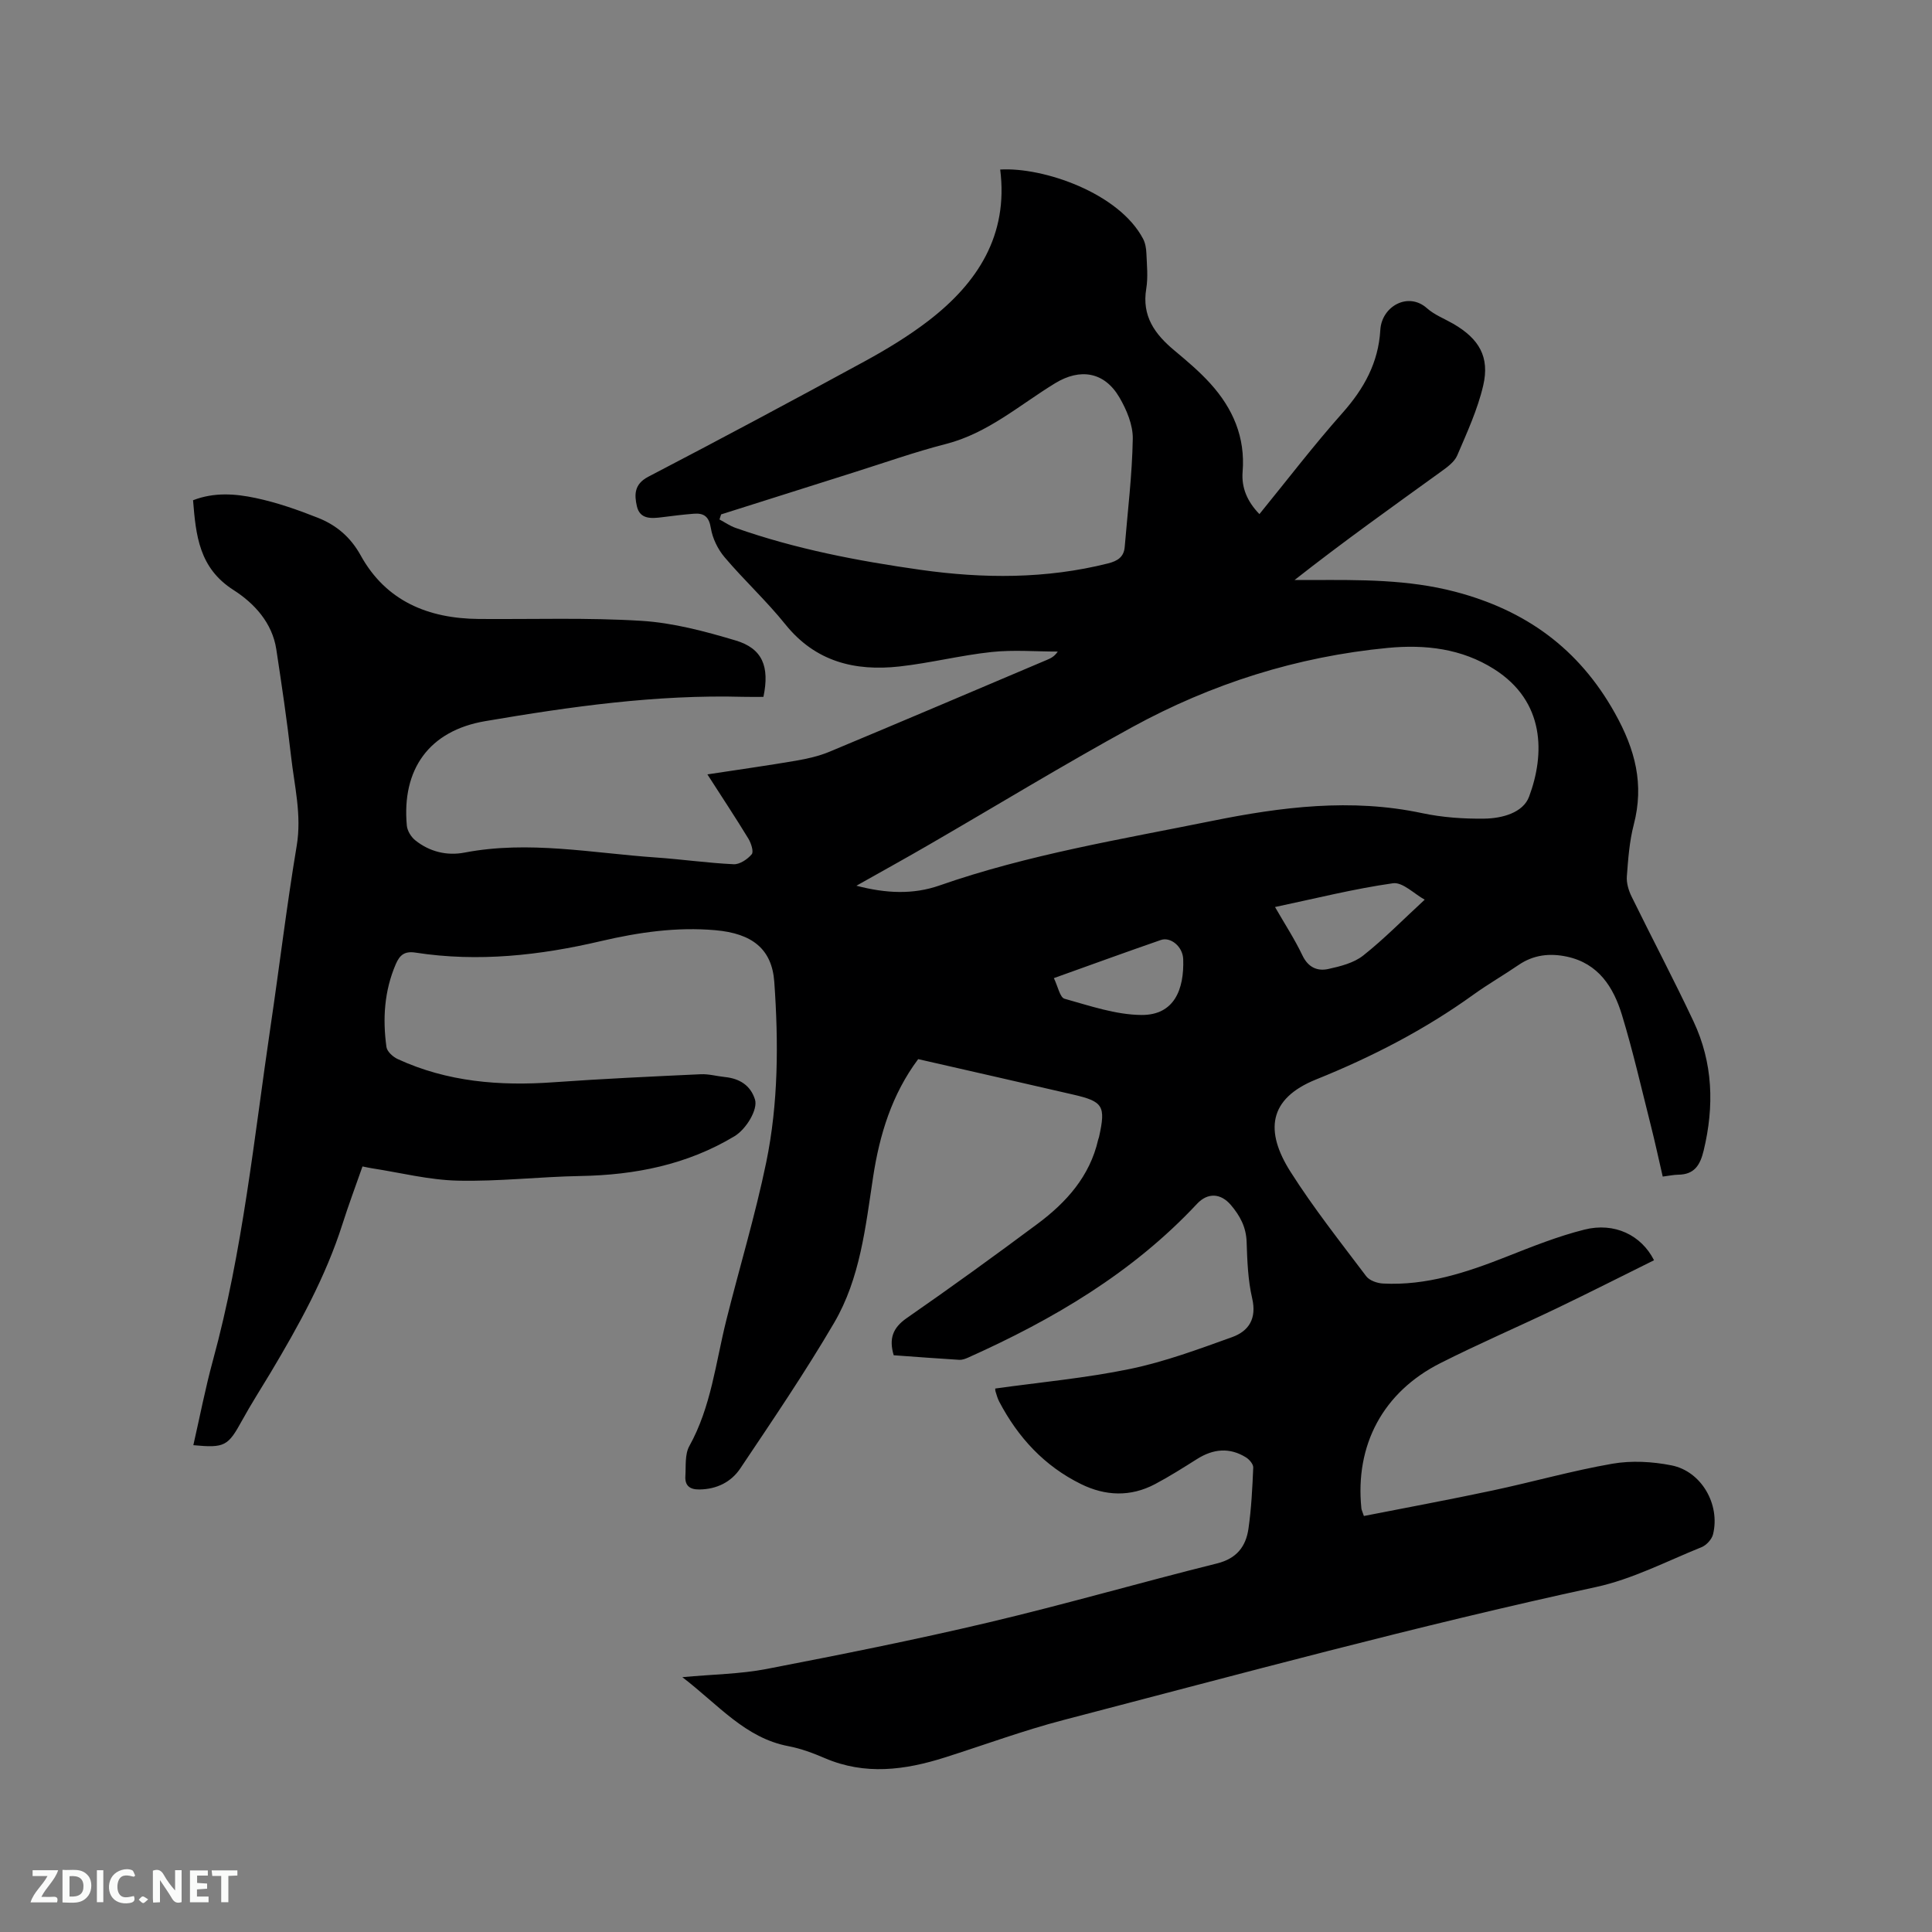 <svg enable-background="new 0 0 400 400" viewBox="0 0 400 400" xmlns="http://www.w3.org/2000/svg"><rect x="0" y="0" width="400" height="400" fill="#808080" stroke="none"/><path d="m141.27 347.24c6.45-.6 12.02-.65 17.4-1.69 15.37-2.97 30.73-6.03 45.96-9.63 15.86-3.75 31.53-8.29 47.35-12.23 4.07-1.01 5.97-3.51 6.5-7.19.6-4.18.81-8.43.99-12.66.03-.69-.8-1.66-1.48-2.09-3.42-2.13-6.81-1.79-10.16.33-2.86 1.8-5.72 3.62-8.71 5.2-5.05 2.66-10.24 2.47-15.29-.01-7.59-3.73-13.05-9.64-16.95-17.07-.34-.65-.54-1.38-.76-2.09-.09-.29-.06-.61-.06-.63 9.37-1.31 18.76-2.16 27.93-4.06 7.18-1.49 14.17-4.09 21.1-6.58 3.47-1.25 5.13-3.84 4.16-8.03-.88-3.79-1.02-7.78-1.15-11.69-.1-3.07-1.37-5.41-3.27-7.65-2.11-2.46-4.79-2.58-6.99-.24-13.34 14.28-29.78 23.95-47.41 31.85-.56.25-1.22.49-1.81.46-4.53-.28-9.06-.62-13.59-.95-1-3.4-.23-5.65 2.68-7.68 9.14-6.34 18.16-12.87 27.09-19.52 5.97-4.44 10.83-9.84 12.56-17.41.05-.21.14-.4.19-.61 1.41-6.41.86-7.32-5.41-8.76-10.62-2.45-21.25-4.87-32.04-7.33-5.45 7.29-8 15.66-9.33 24.39-1.58 10.39-2.68 20.99-8.07 30.2-6.04 10.31-12.78 20.22-19.43 30.15-1.87 2.8-4.85 4.31-8.45 4.36-2.05.03-3.04-.82-2.92-2.77.13-2.09-.13-4.5.81-6.2 4.54-8.16 5.46-17.3 7.67-26.1 2.72-10.88 5.98-21.65 8.25-32.62 2.54-12.3 2.56-24.87 1.68-37.38-.48-6.8-4.54-10.05-12.2-10.72-8.02-.71-15.86.43-23.62 2.24-12.69 2.98-25.47 4.4-38.45 2.4-2.25-.35-3.27.46-4.1 2.39-2.38 5.54-2.74 11.3-1.93 17.15.13.94 1.34 2.04 2.31 2.49 10.29 4.75 21.15 5.61 32.31 4.81 10.13-.72 20.28-1.19 30.43-1.66 1.67-.08 3.36.41 5.04.58 3.02.31 5.29 1.72 6.21 4.65.65 2.05-1.81 6.14-4.25 7.61-9.82 5.9-20.58 8.03-31.91 8.23-8.47.15-16.94 1.16-25.4.96-5.96-.14-11.88-1.66-17.82-2.57-.51-.08-1.02-.2-1.88-.37-1.4 4.01-2.88 7.94-4.15 11.94-3.5 10.99-9.04 20.97-14.91 30.81-1.96 3.27-4.03 6.48-5.86 9.82-2.93 5.33-3.58 5.75-10.1 5.14 1.34-5.87 2.47-11.74 4.04-17.5 6.2-22.68 8.52-46.01 11.94-69.16 1.85-12.47 3.34-25 5.42-37.44 1.07-6.39-.49-12.44-1.18-18.61-.83-7.37-1.93-14.71-3.04-22.04-.84-5.56-4.62-9.59-8.86-12.3-7.14-4.56-7.79-11.28-8.38-18.59 4.38-1.7 8.75-1.35 12.92-.47 4.42.93 8.76 2.45 12.97 4.12 3.76 1.5 6.7 3.95 8.81 7.76 5.24 9.49 13.99 13.08 24.45 13.17 11.24.09 22.51-.31 33.71.39 6.56.41 13.13 2.17 19.47 4.06 5.54 1.65 7.08 5.37 5.76 11.68-1.34 0-2.78.03-4.23-.01-18-.49-35.74 2.03-53.4 5.04-11.58 1.98-17.28 9.96-16.2 21.63.1 1.07.88 2.34 1.74 3.03 2.96 2.38 6.57 3.25 10.2 2.55 13.29-2.55 26.41.1 39.58 1.01 5.39.37 10.76 1.15 16.15 1.4 1.25.06 2.87-1.03 3.74-2.07.44-.53-.13-2.29-.69-3.22-2.63-4.32-5.43-8.54-8.49-13.31 6.51-1 12.42-1.82 18.31-2.83 2.38-.41 4.79-.95 7.01-1.88 15.05-6.28 30.04-12.67 45.05-19.03.76-.32 1.49-.69 2.17-1.69-4.57 0-9.17-.39-13.69.09-6.41.68-12.71 2.29-19.12 3-9.2 1.01-17.37-.99-23.58-8.71-3.91-4.87-8.55-9.14-12.59-13.91-1.41-1.66-2.51-3.93-2.85-6.06-.39-2.38-1.44-3.11-3.51-2.95-2.21.17-4.42.45-6.63.73s-4.55.44-5.17-2.28c-.53-2.34-.6-4.56 2.35-6.1 15.03-7.83 29.98-15.82 44.86-23.93 4.54-2.48 9.02-5.2 13.12-8.34 10.23-7.86 16.61-17.74 14.89-31.34 8.95-.53 24.62 4.87 29.59 14.36.46.88.64 1.99.68 3 .1 2.44.36 4.93-.03 7.31-.95 5.67 1.78 9.42 5.8 12.77 2.6 2.17 5.22 4.38 7.48 6.88 4.65 5.14 7.25 11.1 6.67 18.25-.27 3.31.97 6.19 3.48 8.77 5.75-7.06 11.22-14.22 17.19-20.94 4.46-5.02 7.45-10.41 7.84-17.18.28-4.91 5.77-7.97 9.65-4.51 1.55 1.38 3.62 2.17 5.46 3.23 5.35 3.11 7.57 6.85 6.19 12.79-1.16 4.98-3.36 9.74-5.38 14.47-.57 1.33-2.04 2.4-3.3 3.31-10.12 7.31-20.3 14.55-30.38 22.48h3.57c9.96-.04 19.92-.14 29.68 2.42 14.52 3.81 25.58 11.7 33.08 25.14 4.23 7.57 6.08 14.73 3.9 23.1-.9 3.46-1.16 7.11-1.43 10.7-.1 1.36.36 2.9.97 4.15 4.24 8.65 8.74 17.17 12.84 25.88 4.03 8.57 4.31 17.54 2.1 26.71-.73 3.04-1.92 4.98-5.27 5.02-.94.01-1.87.22-3.21.39-.84-3.61-1.6-7.19-2.5-10.73-1.92-7.59-3.66-15.25-5.94-22.73-1.75-5.74-4.85-10.68-11.41-12.08-3.54-.75-6.9-.39-10 1.73-3.06 2.09-6.29 3.95-9.3 6.11-10.11 7.29-21.1 12.95-32.62 17.59-9.92 4-10.61 10.74-5.29 19.12 4.76 7.5 10.31 14.51 15.67 21.62.67.89 2.27 1.45 3.48 1.51 9.01.47 17.32-2.3 25.56-5.55 5.29-2.09 10.63-4.23 16.13-5.61 6.23-1.57 11.78 1.13 14.42 6.34-6.71 3.32-13.39 6.71-20.14 9.95-8.02 3.84-16.2 7.36-24.13 11.37-11.86 6-17.66 16.95-16.32 30.06.03.3.19.59.52 1.57 8.85-1.74 17.77-3.39 26.64-5.28 8.28-1.76 16.46-4.09 24.79-5.54 3.96-.69 8.29-.45 12.26.34 6.2 1.23 10.11 8.09 8.6 14.26-.25 1.04-1.36 2.26-2.37 2.67-7.24 2.92-14.34 6.63-21.88 8.26-37.07 8.02-73.63 17.99-110.31 27.55-8.28 2.16-16.34 5.15-24.51 7.74-8.26 2.62-16.5 3.71-24.82.14-2.42-1.04-4.95-1.99-7.53-2.48-8.98-1.7-14.5-8.57-21.98-14.29zm36.04-163.86c6.17 1.62 11.78 1.84 17.17-.04 18.37-6.42 37.51-9.54 56.47-13.38 14.34-2.9 28.81-4.73 43.47-1.61 4.2.89 8.6 1.2 12.9 1.14 3.63-.05 8-1.18 9.26-4.55 3.28-8.78 3.36-19.69-7.23-26.4-6.72-4.26-14.22-5.14-22.01-4.4-18.81 1.8-36.5 7.41-52.99 16.44-14.19 7.77-28.02 16.21-42.03 24.32-4.74 2.75-9.55 5.4-15.01 8.48zm-28.01-76.88c-.11.35-.23.7-.34 1.05 1.11.59 2.17 1.34 3.35 1.75 12.43 4.38 25.31 6.84 38.31 8.68 12.98 1.83 25.94 1.9 38.78-1.33 1.97-.5 3.29-1.31 3.46-3.42.62-7.46 1.54-14.91 1.67-22.38.05-2.87-1.28-6.03-2.78-8.59-3.11-5.3-8.13-6.07-13.29-2.92-7.36 4.49-13.92 10.35-22.61 12.58-6.44 1.65-12.74 3.89-19.09 5.89-9.15 2.88-18.3 5.79-27.46 8.69zm145.67 79.77c-2.14-1.17-4.56-3.69-6.58-3.4-8.1 1.15-16.07 3.16-24.41 4.92 2.06 3.58 4.09 6.69 5.67 10.01 1.18 2.48 3.08 3.32 5.36 2.82 2.51-.55 5.29-1.25 7.23-2.79 4.36-3.45 8.27-7.46 12.73-11.56zm-76.78 16.24c.85 1.74 1.25 4 2.21 4.27 5.24 1.46 10.61 3.32 15.94 3.36 6.78.04 8.85-5.29 8.63-11.56-.1-2.65-2.64-4.65-4.61-3.97-7.17 2.48-14.3 5.08-22.17 7.9z" fill="#000001"/><g fill="#fafbfa"><path d="m37.59 393.81c-.92.31-1.52.05-2-.78-.7-1.2-1.52-2.34-2.47-3.78v4.59c-.55.03-.95.05-1.41.07-.03-.37-.06-.64-.06-.91 0-1.91 0-3.81 0-5.7 1.13-.41 1.77-.03 2.29.91.62 1.11 1.38 2.14 2.31 3.19v-4.2h1.35v6.61z"/><path d="m12.94 393.88v-6.75c1.9.19 3.93-.54 5.37 1.29.8 1.01.78 2.88.03 3.97-1.37 1.97-3.4 1.51-5.4 1.49m1.45-1.22c2.04.12 2.92-.58 2.89-2.21-.03-1.51-.98-2.19-2.89-2z"/><path d="m11.81 393.87h-5.49c.68-2.18 2.47-3.48 3.51-5.45h-3.08v-1.21h5.29c-.71 2.13-2.44 3.48-3.47 5.51.86 0 1.63.04 2.39-.01.79-.05 1.14.21.85 1.16"/><path d="m39.33 393.86v-6.61h3.7v1.07h-2.22v1.52c.68.04 1.34.09 2.07.13v1.07c-.72.05-1.38.09-2.1.14v1.48h2.4v1.19h-3.85z"/><path d="m27.71 388.56c-1.15-.3-2.46-.61-3.1.64-.37.73-.41 1.93-.06 2.67.63 1.35 1.99.93 3.17.68.35.94-.01 1.32-.93 1.46-1.62.25-3.05-.27-3.76-1.48-.73-1.24-.6-3.03.31-4.17.88-1.11 2.71-1.7 4-1.16.32.13.44.74.65 1.12-.1.08-.19.16-.28.24"/><path d="m49.15 387.24v1.07c-.59.02-1.17.05-1.87.08v5.44h-1.48v-5.44h-1.85c-.05-.4-.08-.73-.13-1.15z"/><path d="m20.06 387.21h1.33v6.62h-1.33z"/><path d="m30.68 393.25c-.49.38-.8.79-1.05.76-.32-.05-.6-.45-.9-.7.26-.24.51-.64.8-.67.29-.04.62.3 1.15.61"/></g></svg>